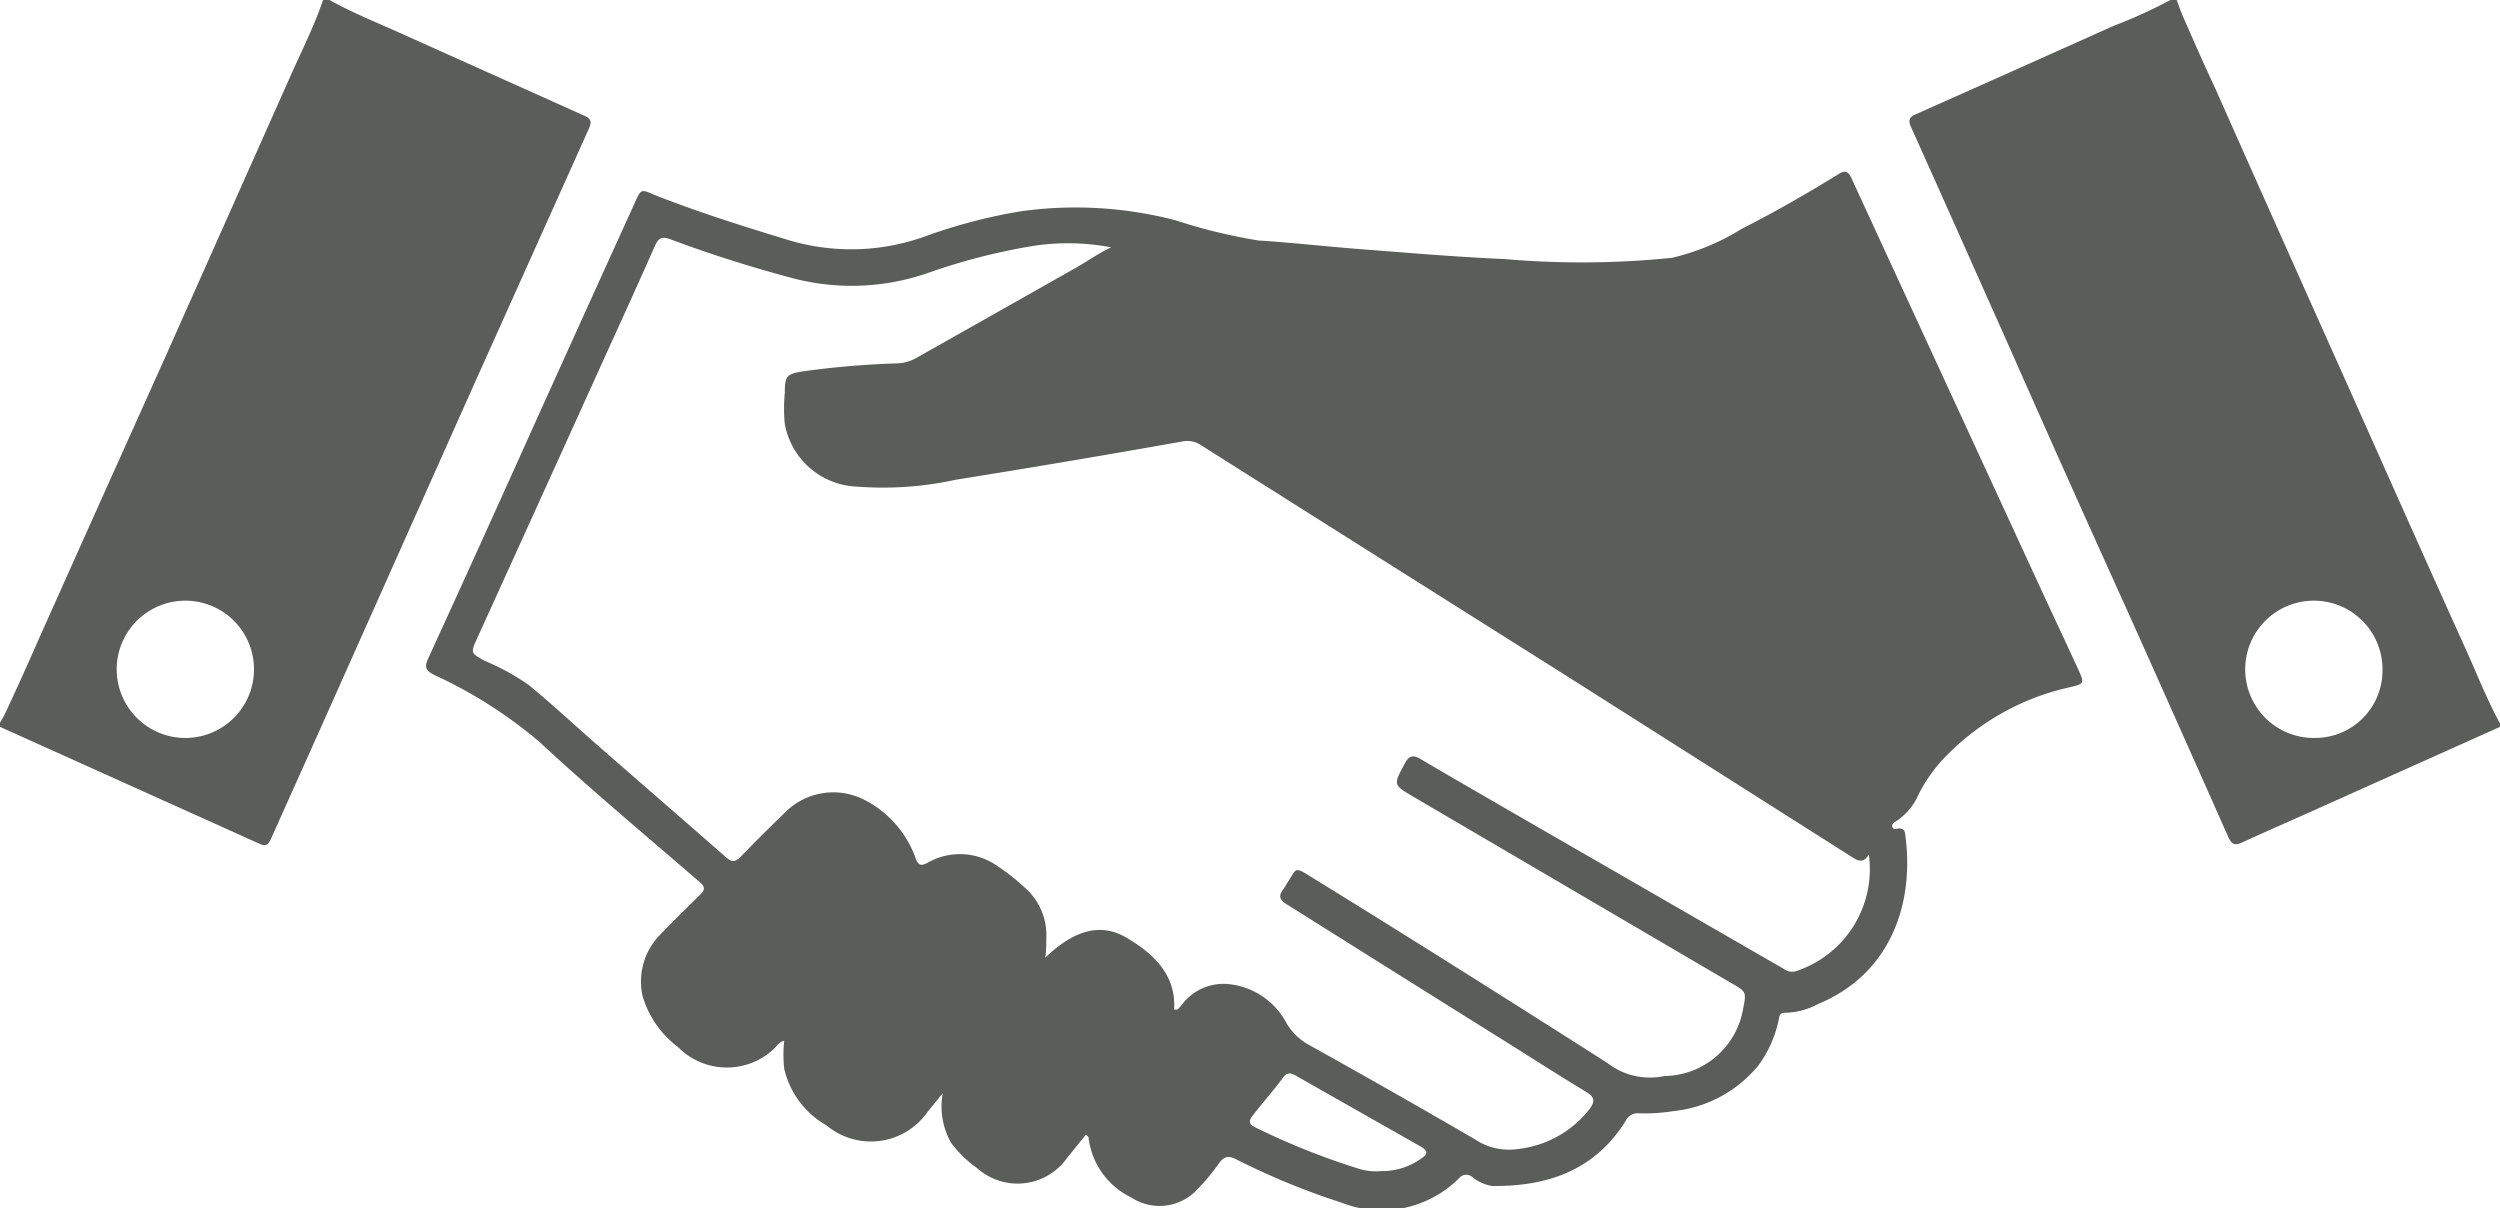 <svg id="Capa_1" data-name="Capa 1" xmlns="http://www.w3.org/2000/svg" viewBox="0 0 123.82 59.83"><defs><style>.cls-1{fill:#5a5d5a;}</style></defs><title>valores</title><path class="cls-1" d="M9.18,36.55a3.4,3.4,0,1,0,0-6.8,3.4,3.4,0,0,0,0,6.8M16.32,0c1.2.67,2.48,1.17,3.73,1.74l8.91,4c.31.14.35.3.22.6L23.55,18.88,16.8,34c-1.11,2.49-2.24,5-3.35,7.48-.12.27-.22.49-.6.31L0,36v-.21a4.67,4.67,0,0,0,.27-.49C.8,34.17,1.33,33,1.85,31.81q3.13-7,6.28-14L14.46,3.6C15,2.4,15.58,1.24,16,0Z"/><path class="cls-1" d="M118,33.15a3.4,3.4,0,1,0-3.38,3.4,3.34,3.34,0,0,0,3.38-3.4M123.82,36l-8.52,3.82c-1.41.64-2.83,1.25-4.24,1.9-.37.18-.53.1-.7-.27q-2.49-5.61-5-11.21-3-6.62-5.92-13.23c-1.6-3.58-3.19-7.16-4.8-10.74-.13-.3-.09-.46.22-.6q4.9-2.18,9.8-4.38A25.26,25.26,0,0,0,107.5,0h.31c.1.27.19.55.31.82.51,1.15,1,2.29,1.54,3.43q3.11,7,6.2,13.9c2.11,4.73,4.21,9.46,6.34,14.17.53,1.18,1,2.38,1.62,3.51Z"/><path class="cls-1" d="M68.33,58a3.32,3.32,0,0,0,2.06-.62c.35-.23.32-.38,0-.58l-6.24-3.54c-.28-.16-.44-.12-.63.15-.46.62-1,1.22-1.45,1.81-.26.32-.22.47.15.64a35.19,35.19,0,0,0,5,2,2.94,2.94,0,0,0,1.09.15M58.15,50c.11,0,.16,0,.17,0a2,2,0,0,0,.24-.27,2.58,2.58,0,0,1,2.15-1,3.65,3.65,0,0,1,3,1.93,2.92,2.92,0,0,0,1.1,1.08q4.15,2.31,8.26,4.7a3,3,0,0,0,2.09.47,5.2,5.2,0,0,0,3.58-2c.26-.36.24-.57-.16-.82-1.25-.75-2.48-1.54-3.72-2.32q-5.58-3.49-11.16-7c-.33-.21-.38-.4-.16-.7.08-.11.15-.23.22-.35.48-.71.3-.84,1.24-.25,4.87,3,9.75,6.08,14.6,9.17a3.43,3.43,0,0,0,2.85.65h.1a4,4,0,0,0,3.78-3.31c.17-.86.17-.86-.6-1.3L70,39.46c-1-.59-1-.58-.43-1.63.21-.41.42-.46.8-.23,1.42.84,2.85,1.66,4.28,2.49L88.37,48a.66.66,0,0,0,.58.1,5.32,5.32,0,0,0,3.61-5.78c-.29.49-.59.29-.91.08l-14.18-9q-9-5.67-18-11.36a1.2,1.2,0,0,0-.88-.18q-5.62,1-11.25,1.9a16.9,16.9,0,0,1-4.92.34A3.78,3.78,0,0,1,38.87,21a7.94,7.94,0,0,1,0-1.54c0-.84.09-.94.92-1.07A43.86,43.86,0,0,1,44.31,18a2.12,2.12,0,0,0,1-.23l8-4.52c.57-.33,1.11-.71,1.72-1a11.38,11.38,0,0,0-3.86-.07,30.55,30.55,0,0,0-5.24,1.35,11.52,11.52,0,0,1-6.85.2c-2-.54-3.93-1.15-5.85-1.87-.41-.15-.61-.11-.79.31-.84,1.91-1.71,3.8-2.57,5.7q-3.12,6.89-6.25,13.77c-.32.71-.3.71.39,1.09a12,12,0,0,1,2.17,1.19c1.22,1,2.4,2.11,3.61,3.16,2.06,1.8,4.13,3.59,6.18,5.39.27.23.43.23.68,0,.71-.74,1.45-1.47,2.19-2.19a3.37,3.37,0,0,1,4-.65,5.19,5.19,0,0,1,2.5,2.85c.13.39.28.43.62.24a3.21,3.21,0,0,1,3.39.14,10.08,10.08,0,0,1,1.38,1.08,3.12,3.12,0,0,1,1.09,2.56c0,.3,0,.6-.05.93,1.46-1.4,2.77-1.72,4-1S58.27,48.2,58.15,50M53.78,56.2l-.93,1.15a3,3,0,0,1-4.46.5,5.51,5.51,0,0,1-1.29-1.26,3.65,3.65,0,0,1-.41-2.44l-.75.92a3.42,3.42,0,0,1-5,.67,4.35,4.35,0,0,1-2.1-2.81,6.39,6.39,0,0,1,0-1.38c-.25.05-.34.23-.47.36a3.4,3.4,0,0,1-4.8-.06,4.88,4.88,0,0,1-1.74-2.5,3.3,3.3,0,0,1,.86-3.05c.65-.68,1.33-1.34,2-2,.22-.22.24-.36,0-.58-2.69-2.33-5.43-4.61-8-7a22.75,22.75,0,0,0-5.2-3.3c-.39-.2-.48-.37-.29-.79q2.61-5.7,5.18-11.42,2.43-5.38,4.88-10.77c.59-1.28.35-1.08,1.53-.64,2,.77,4.09,1.43,6.16,2.06a10.8,10.8,0,0,0,7-.2,26.58,26.58,0,0,1,4.64-1.2,19.63,19.63,0,0,1,7.63.45,27.13,27.13,0,0,0,4.1,1c1.73.11,3.46.31,5.19.44,2.33.18,4.66.38,7,.48a44.26,44.26,0,0,0,8.3-.06,11.54,11.54,0,0,0,3.46-1.44c1.64-.83,3.24-1.75,4.81-2.72.33-.2.47-.1.62.22l9.51,20.62c.57,1.23,1.15,2.46,1.72,3.7.32.71.31.71-.43.89a12.27,12.27,0,0,0-6,3.29,7.73,7.73,0,0,0-1.47,2,3,3,0,0,1-1.1,1.33c-.11.06-.26.16-.2.31s.21.07.32.06c.28,0,.3.17.32.36.44,3.3-.68,6.83-4.33,8.34a3.57,3.57,0,0,1-1.63.43c-.3,0-.28.21-.32.38a5.85,5.85,0,0,1-1,2.23,6.27,6.27,0,0,1-4.2,2.26,8.83,8.83,0,0,1-1.7.11.66.66,0,0,0-.67.37c-1.53,2.46-3.88,3.26-6.62,3.23a2.1,2.1,0,0,1-1-.46.46.46,0,0,0-.64.08,5.43,5.43,0,0,1-5.83,1.2,35.74,35.74,0,0,1-5.2-2.14c-.39-.19-.6-.16-.86.2a10.35,10.35,0,0,1-1.08,1.3,2.55,2.55,0,0,1-3.26.39,3.79,3.79,0,0,1-2.12-3"/></svg>